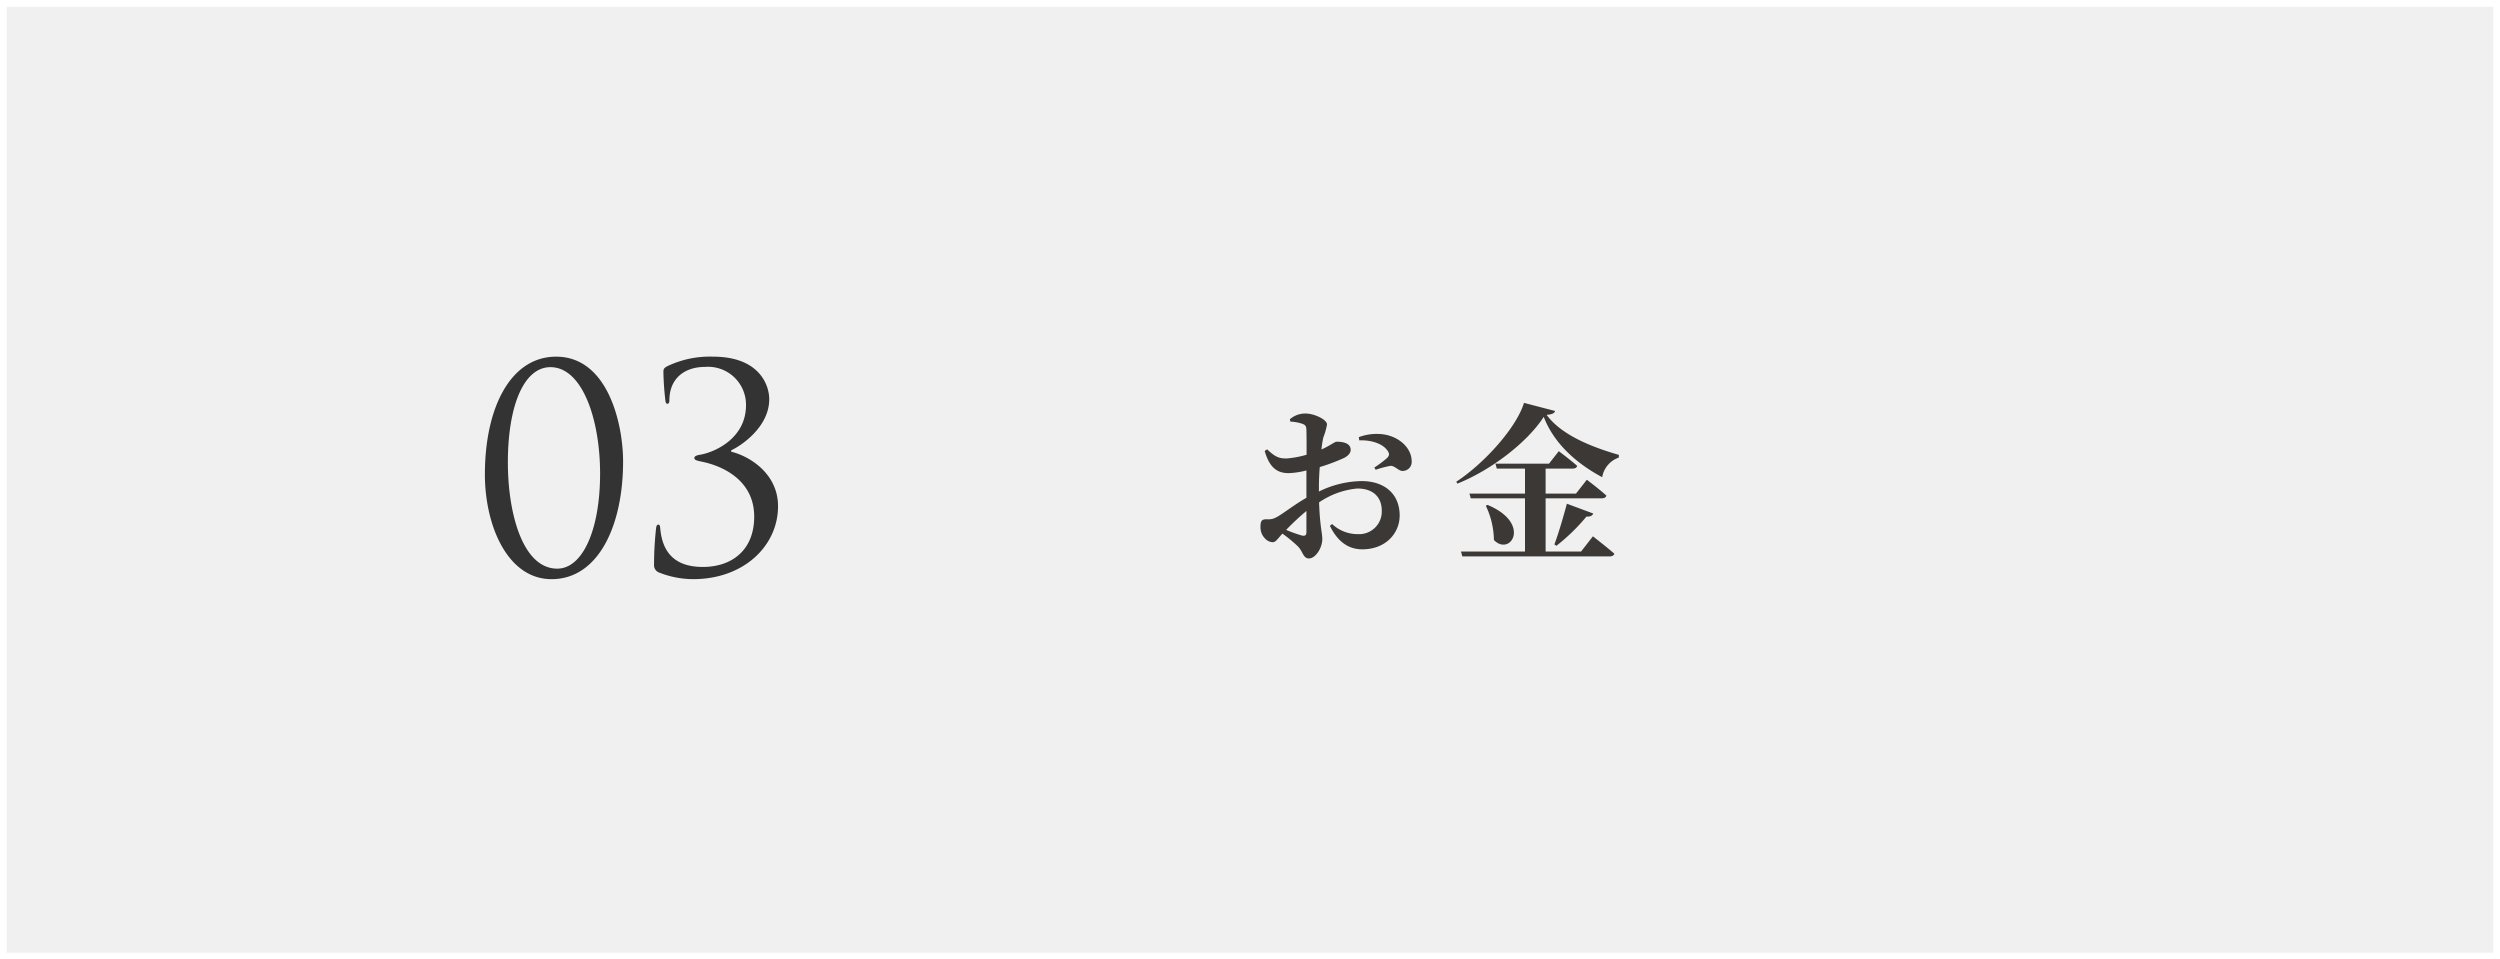 <svg xmlns="http://www.w3.org/2000/svg" width="370" height="142" viewBox="0 0 370 142">
  <rect x="0" y="0" width="370" height="142" fill="#808080" stroke="none"/>
  <g id="_03" data-name="03" transform="translate(3601 8592)">
    <g id="パス_49983" data-name="パス 49983" transform="translate(-3601 -8592)" fill="#f0f0f0">
      <path d="M 369.5 141.5 L 0.5 141.5 L 0.5 0.5 L 369.5 0.5 L 369.5 141.5 Z" stroke="none"/>
      <path d="M 1 1 L 1 141 L 369 141 L 369 1 L 1 1 M 0 0 L 370 0 L 370 142 L 0 142 L 0 0 Z" stroke="none" fill="#fff"/>
    </g>
    <path id="ヘッダーメニュー" d="M8.35-2.25c0,.45-.175.625-.7.5a20.669,20.669,0,0,1-2.3-.825,36.56,36.56,0,0,1,3-2.8ZM10.2-9.025c0-.875.05-1.875.125-2.85a28.411,28.411,0,0,0,3.6-1.35c.625-.325,1-.75.975-1.25-.05-1.175-1.75-1.15-2.1-1.15-.3.025-.9.55-2.225,1.15a15.011,15.011,0,0,1,.275-1.775,9.962,9.962,0,0,0,.55-1.925c0-.725-1.875-1.625-3.2-1.625a3.486,3.486,0,0,0-2.3.85l.075.35a6.088,6.088,0,0,1,1.775.325c.425.175.6.275.6,1.025.025.625.025,2.025.025,3.55a14.439,14.439,0,0,1-2.925.55c-1.175.025-1.75-.25-2.925-1.35l-.35.25c.75,2.625,2,3.275,3.55,3.275a11.983,11.983,0,0,0,2.625-.4v4.05C6.575-6.325,4.75-4.875,4-4.5a2.4,2.4,0,0,1-1.5.35c-.75,0-.95.2-.95,1.175A2.361,2.361,0,0,0,2.225-1.3,1.667,1.667,0,0,0,3.35-.75c.475,0,.75-.525,1.45-1.275A20.607,20.607,0,0,1,7.075-.15c.775.775.775,1.8,1.65,1.8,1,0,1.975-1.6,1.975-2.85,0-.975-.35-1.8-.475-5.45a12,12,0,0,1,5.65-2.05C18.5-8.7,19.5-7.15,19.5-5.45a3.346,3.346,0,0,1-3.55,3.5,5.472,5.472,0,0,1-3.8-1.5l-.325.275C12.85-1.1,14.325.3,16.625.3c3.45,0,5.525-2.375,5.525-5,0-3.275-2.325-5.1-5.625-5.1A14.67,14.67,0,0,0,10.2-8.25Zm5.975-6.8c1.525-.075,3.475.375,4.25,1.625.25.425.175.65-.15,1A17.417,17.417,0,0,1,18.4-11.8l.2.325a14.756,14.756,0,0,1,2.175-.575c.675-.05,1.225.8,1.85.75a1.341,1.341,0,0,0,1.3-1.5c-.025-1.85-1.8-3.6-4.25-3.925A7.521,7.521,0,0,0,16.1-16.3ZM49,.625H43.75V-7.25h8.3c.375,0,.625-.125.7-.4-1.075-.975-2.9-2.35-2.9-2.35l-1.6,2.05h-4.5v-3.7h4c.35,0,.6-.125.675-.4-1.05-.925-2.725-2.175-2.725-2.175l-1.45,1.85H36.325l.2.725H40.7v3.7H32.475l.2.7H40.7V.625H31.225l.2.725H53.2c.375,0,.65-.125.725-.4C52.725-.1,50.75-1.625,50.75-1.625ZM34.9-6.15a12.127,12.127,0,0,1,1.2,5.075c2.45,2.5,5.625-2.475-.95-5.2ZM45.35-.225A28.816,28.816,0,0,0,49.8-4.55c.55.05.9-.15,1-.45L46.9-6.45c-.575,2.15-1.3,4.575-1.85,6.025Zm-4.8-21.15c-1.1,3.625-5.8,8.9-10.025,11.675l.175.275C35.625-11.4,40.975-15.45,43.475-19.3c1.55,4.025,4.95,6.95,8.65,8.925a3.719,3.719,0,0,1,2.45-2.9l.025-.4c-3.8-1.1-8.45-2.85-10.7-5.925.825-.075,1.15-.225,1.25-.575Z" transform="translate(-3416 -8511)" fill="#3c3836"/>
    <path id="パス_49985" data-name="パス 49985" d="M1.764-14.784c0,7.518,3.318,15.5,9.87,15.5,6.846,0,10.584-7.77,10.584-17.43,0-5.5-2.226-15.5-9.912-15.5C5.586-32.214,1.764-24.7,1.764-14.784Zm3.4-1.722c0-8.526,2.394-14.154,6.3-14.154,4.746,0,7.35,7.77,7.35,15.75,0,8.274-2.562,14.07-6.342,14.07C7.308-.84,5.166-9.156,5.166-16.506Zm36.456,7.98c0,5-3.36,7.434-7.6,7.434-4.41,0-6.006-2.436-6.3-5.67-.042-.462-.084-.588-.294-.588s-.294.21-.336.63A48.884,48.884,0,0,0,26.8-1.47a1.166,1.166,0,0,0,.672,1.176A13.818,13.818,0,0,0,32.592.714C40.068.714,45.15-4.2,45.15-10.08c0-4.872-4.284-7.434-6.93-8.064v-.21c1.3-.588,5.628-3.36,5.628-7.56,0-2.1-1.47-6.3-8.316-6.3a14.539,14.539,0,0,0-6.8,1.428c-.546.294-.546.5-.546.882a41.674,41.674,0,0,0,.294,4.2c.042.378.168.462.294.462s.294-.084.294-.5c0-3.234,2.226-4.956,5.292-4.956a5.616,5.616,0,0,1,6.048,5.67c0,4.914-4.62,6.93-6.678,7.308-.546.084-.966.21-.966.5s.294.378,1.092.546C36.582-16.128,41.622-14.154,41.622-8.526Z" transform="translate(-3531 -8507)" fill="#333"/>
  </g>
</svg>
